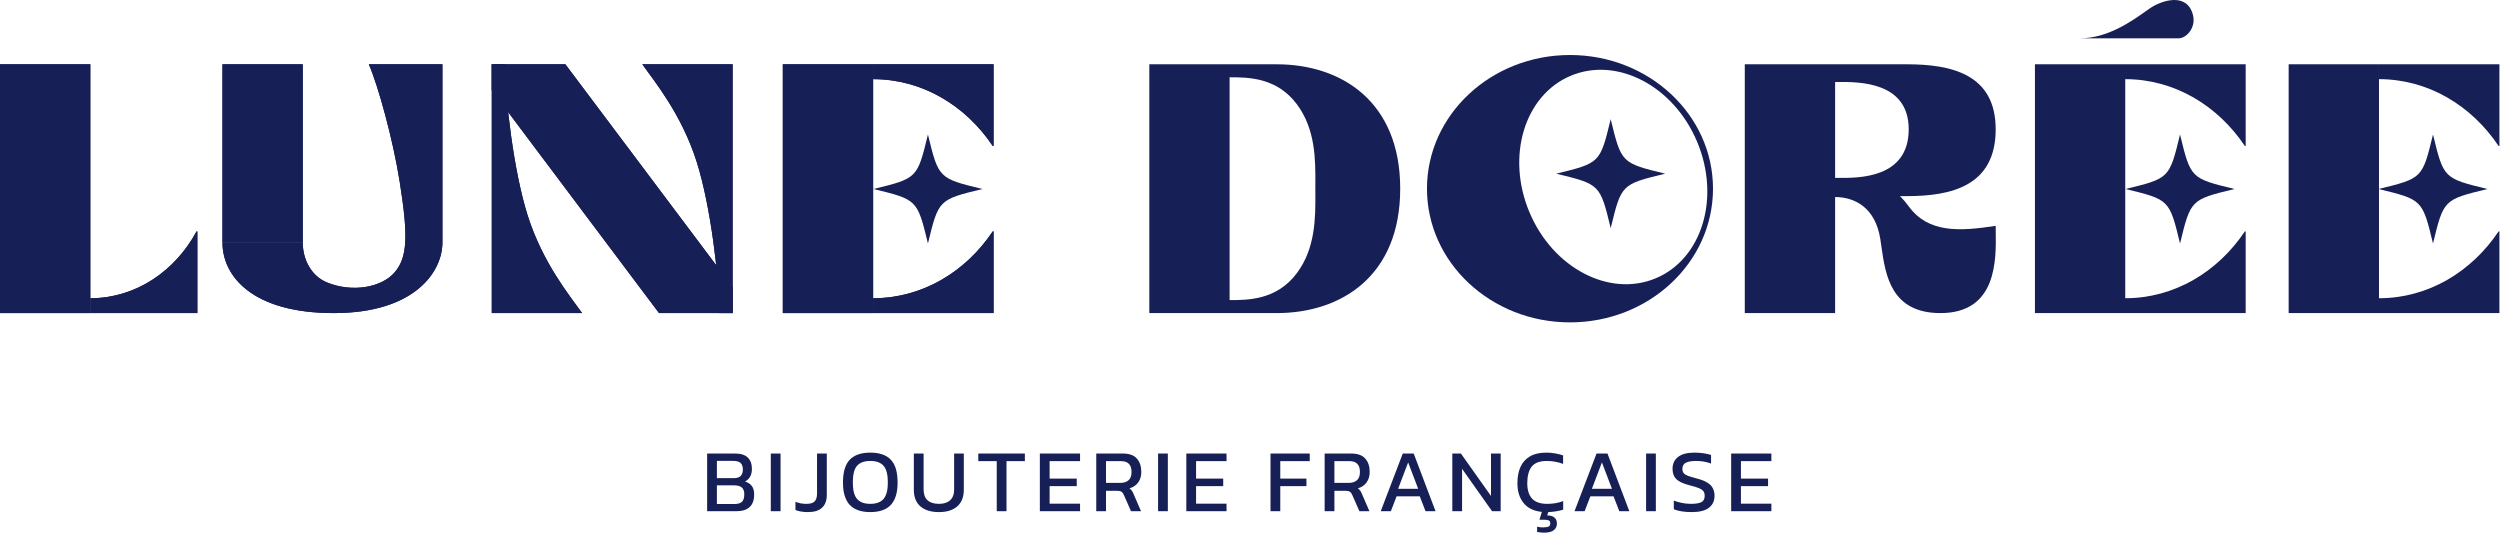 <svg width="670" height="147" viewBox="0 0 670 147" fill="none" xmlns="http://www.w3.org/2000/svg">
<path d="M189.512 137V121.544H197C198.536 121.544 199.672 121.904 200.408 122.624C201.144 123.344 201.512 124.36 201.512 125.672C201.512 126.504 201.344 127.208 201.008 127.784C200.672 128.344 200.224 128.768 199.664 129.056C200.416 129.264 201.008 129.64 201.44 130.184C201.888 130.712 202.112 131.496 202.112 132.536C202.112 134.04 201.704 135.16 200.888 135.896C200.088 136.632 198.904 137 197.336 137H189.512ZM192.128 128.144H196.64C197.52 128.144 198.144 127.944 198.512 127.544C198.896 127.128 199.088 126.576 199.088 125.888C199.088 125.088 198.896 124.496 198.512 124.112C198.128 123.712 197.408 123.512 196.352 123.512H192.128V128.144ZM192.128 135.08H196.784C197.712 135.08 198.392 134.888 198.824 134.504C199.256 134.104 199.472 133.416 199.472 132.44C199.472 131.64 199.256 131.048 198.824 130.664C198.408 130.264 197.64 130.064 196.52 130.064H192.128V135.08ZM206.573 137V121.544H209.189V137H206.573ZM216.541 137.24C215.229 137.24 214.109 137.056 213.181 136.688V134.48C213.565 134.64 214.013 134.776 214.525 134.888C215.053 134.984 215.573 135.032 216.085 135.032C217.157 135.032 217.901 134.816 218.317 134.384C218.749 133.936 218.965 133.224 218.965 132.248V121.544H221.581V132.68C221.581 134.152 221.157 135.28 220.309 136.064C219.477 136.848 218.221 137.24 216.541 137.24ZM233.237 137.24C230.789 137.24 228.957 136.6 227.741 135.32C226.525 134.024 225.917 132.024 225.917 129.32C225.917 126.504 226.525 124.464 227.741 123.2C228.957 121.936 230.789 121.304 233.237 121.304C235.701 121.304 237.533 121.936 238.733 123.2C239.949 124.464 240.557 126.504 240.557 129.32C240.557 132.024 239.949 134.024 238.733 135.32C237.533 136.6 235.701 137.24 233.237 137.24ZM233.237 135.032C234.853 135.032 236.037 134.592 236.789 133.712C237.557 132.816 237.941 131.352 237.941 129.32C237.941 127.176 237.557 125.68 236.789 124.832C236.037 123.968 234.853 123.536 233.237 123.536C231.637 123.536 230.453 123.968 229.685 124.832C228.933 125.68 228.557 127.176 228.557 129.32C228.557 131.352 228.933 132.816 229.685 133.712C230.453 134.592 231.637 135.032 233.237 135.032ZM251.628 137.24C249.5 137.24 247.844 136.728 246.66 135.704C245.492 134.68 244.908 133.2 244.908 131.264V121.544H247.524V131.168C247.524 132.464 247.876 133.432 248.58 134.072C249.3 134.712 250.316 135.032 251.628 135.032C252.924 135.032 253.924 134.712 254.628 134.072C255.348 133.432 255.708 132.464 255.708 131.168V121.544H258.3V131.264C258.3 133.2 257.716 134.68 256.548 135.704C255.38 136.728 253.74 137.24 251.628 137.24ZM267.128 137V123.584H262.184V121.544H274.664V123.584H269.744V137H267.128ZM278.68 137V121.544H289.456V123.584H281.296V128.264H288.568V130.28H281.296V134.984H289.456V137H278.68ZM293.796 137V121.544H300.9C302.628 121.544 303.884 121.992 304.668 122.888C305.468 123.768 305.868 124.968 305.868 126.488C305.868 127.576 305.596 128.504 305.052 129.272C304.508 130.04 303.724 130.576 302.7 130.88C302.988 131.088 303.212 131.312 303.372 131.552C303.532 131.792 303.692 132.112 303.852 132.512L305.796 137H303.108L301.212 132.68C301.036 132.264 300.82 131.968 300.564 131.792C300.324 131.616 299.908 131.528 299.316 131.528H296.412V137H293.796ZM296.412 129.416H300.204C301.148 129.416 301.892 129.184 302.436 128.72C302.98 128.256 303.252 127.512 303.252 126.488C303.252 124.552 302.316 123.584 300.444 123.584H296.412V129.416ZM310.364 137V121.544H312.98V137H310.364ZM317.933 137V121.544H328.709V123.584H320.549V128.264H327.821V130.28H320.549V134.984H328.709V137H317.933ZM340.499 137V121.544H351.011V123.584H343.115V128.264H350.123V130.28H343.115V137H340.499ZM355.005 137V121.544H362.109C363.837 121.544 365.093 121.992 365.877 122.888C366.677 123.768 367.077 124.968 367.077 126.488C367.077 127.576 366.805 128.504 366.261 129.272C365.717 130.04 364.933 130.576 363.909 130.88C364.197 131.088 364.421 131.312 364.581 131.552C364.741 131.792 364.901 132.112 365.061 132.512L367.005 137H364.317L362.421 132.68C362.245 132.264 362.029 131.968 361.773 131.792C361.533 131.616 361.117 131.528 360.525 131.528H357.621V137H355.005ZM357.621 129.416H361.413C362.357 129.416 363.101 129.184 363.645 128.72C364.189 128.256 364.461 127.512 364.461 126.488C364.461 124.552 363.525 123.584 361.653 123.584H357.621V129.416ZM370.039 137L375.943 121.544H378.871L384.727 137H382.039L380.503 133.016H374.287L372.751 137H370.039ZM374.695 131H380.071L377.383 123.92L374.695 131ZM389.22 137V121.544H391.524L399.588 132.92V121.544H402.18V137H399.876L391.836 125.648V137H389.22ZM413.7 142.76C413.444 142.76 413.132 142.736 412.764 142.688C412.396 142.656 412.124 142.616 411.948 142.568V141.152C412.412 141.28 412.908 141.344 413.436 141.344C414.156 141.344 414.676 141.272 414.996 141.128C415.316 141 415.476 140.712 415.476 140.264C415.476 139.816 415.308 139.536 414.972 139.424C414.636 139.328 414.156 139.28 413.532 139.28H412.572L413.22 137.192C411.06 136.968 409.428 136.176 408.324 134.816C407.22 133.456 406.668 131.688 406.668 129.512C406.668 127.816 406.94 126.36 407.484 125.144C408.044 123.912 408.892 122.968 410.028 122.312C411.164 121.64 412.612 121.304 414.372 121.304C415.268 121.304 416.084 121.376 416.82 121.52C417.572 121.648 418.268 121.824 418.908 122.048V124.328C418.268 124.072 417.58 123.88 416.844 123.752C416.124 123.608 415.364 123.536 414.564 123.536C412.644 123.536 411.284 124.048 410.484 125.072C409.7 126.096 409.308 127.576 409.308 129.512C409.308 131.32 409.74 132.696 410.604 133.64C411.468 134.568 412.804 135.032 414.612 135.032C415.348 135.032 416.084 134.976 416.82 134.864C417.572 134.736 418.276 134.544 418.932 134.288V136.592C418.356 136.768 417.74 136.912 417.084 137.024C416.428 137.136 415.716 137.208 414.948 137.24L414.636 138.128C415.5 138.128 416.148 138.32 416.58 138.704C417.028 139.088 417.252 139.616 417.252 140.288C417.252 141.072 416.964 141.68 416.388 142.112C415.828 142.544 414.932 142.76 413.7 142.76ZM421.971 137L427.875 121.544H430.803L436.659 137H433.971L432.435 133.016H426.219L424.683 137H421.971ZM426.627 131H432.003L429.315 123.92L426.627 131ZM441.152 137V121.544H443.768V137H441.152ZM453.4 137.24C451.4 137.24 449.792 136.984 448.576 136.472V134.168C449.264 134.424 450 134.632 450.784 134.792C451.584 134.952 452.376 135.032 453.16 135.032C454.392 135.032 455.312 134.888 455.92 134.6C456.544 134.312 456.856 133.736 456.856 132.872C456.856 132.344 456.728 131.92 456.472 131.6C456.216 131.28 455.792 131.008 455.2 130.784C454.608 130.544 453.792 130.296 452.752 130.04C451.088 129.608 449.92 129.064 449.248 128.408C448.576 127.736 448.24 126.816 448.24 125.648C448.24 124.288 448.736 123.224 449.728 122.456C450.72 121.688 452.2 121.304 454.168 121.304C455.064 121.304 455.904 121.368 456.688 121.496C457.488 121.624 458.112 121.768 458.56 121.928V124.232C457.344 123.768 456 123.536 454.528 123.536C453.376 123.536 452.48 123.688 451.84 123.992C451.2 124.296 450.88 124.848 450.88 125.648C450.88 126.112 450.992 126.488 451.216 126.776C451.44 127.064 451.824 127.312 452.368 127.52C452.928 127.728 453.696 127.96 454.672 128.216C455.936 128.536 456.912 128.92 457.6 129.368C458.304 129.8 458.792 130.312 459.064 130.904C459.352 131.48 459.496 132.136 459.496 132.872C459.496 134.232 458.992 135.304 457.984 136.088C456.976 136.856 455.448 137.24 453.4 137.24ZM463.953 137V121.544H474.729V123.584H466.569V128.264H473.841V130.28H466.569V134.984H474.729V137H463.953Z" fill="#171F57"/>
<path d="M0 17.231H24.207V83.908H0V17.231Z" fill="#171F57"/>
<path d="M24.207 79.927V83.908H52.897V62.014H52.677C46.88 72.745 36.299 79.927 24.207 79.927Z" fill="#171F57"/>
<path d="M59.62 17.231H81.138V64.999H59.62V17.231Z" fill="#171F57"/>
<path d="M89.431 83.908C67.555 83.908 59.62 73.956 59.62 64.999H81.138C81.138 69.478 83.379 73.956 87.638 75.698C94.42 78.471 102.311 77.054 105.793 72.961C109.275 68.868 109.379 63.009 107.138 48.828C105.303 37.217 101.31 22.87 98.845 17.231H118.569V64.999C118.569 72.712 111.307 83.908 89.431 83.908Z" fill="#171F57"/>
<path d="M172.138 17.231L196.344 17.231V83.908H192.758C192.758 74.703 190.483 55.232 186.706 43.354C182.672 30.666 175.5 21.958 172.138 17.231Z" fill="#171F57"/>
<path d="M156 83.908H131.793V17.231H135.379C135.379 26.436 137.654 45.907 141.431 57.785C145.465 70.473 152.638 79.181 156 83.908Z" fill="#171F57"/>
<path d="M176.62 83.908L196.344 83.908L196.344 76.942L151.517 17.231H131.793V24.197L176.62 83.908Z" fill="#171F57"/>
<path d="M209.793 17.231H233.999V83.908H209.793V17.231Z" fill="#171F57"/>
<path d="M233.999 79.927V83.908H266.275V62.014H266.053C258.783 72.884 247.132 79.927 233.999 79.927Z" fill="#171F57"/>
<path d="M233.999 21.212V17.231L266.275 17.231V39.125H266.053C258.783 28.255 247.132 21.212 233.999 21.212Z" fill="#171F57"/>
<path d="M0 17.231H24.207V83.908H0V17.231Z" fill="#171F57"/>
<path d="M24.207 79.927L24.207 83.908L52.897 83.908V62.014H52.677C46.88 72.745 36.299 79.927 24.207 79.927Z" fill="#171F57"/>
<path d="M59.62 17.231H81.138V64.999H59.62V17.231Z" fill="#171F57"/>
<path d="M89.431 83.908C67.555 83.908 59.62 73.956 59.62 64.999H81.138C81.138 69.478 83.379 73.956 87.638 75.698C94.42 78.471 102.311 77.054 105.793 72.961C109.275 68.868 109.379 63.009 107.138 48.828C105.303 37.217 101.31 22.87 98.845 17.231H118.569V64.999C118.569 72.712 111.307 83.908 89.431 83.908Z" fill="#171F57"/>
<path d="M172.138 17.231L196.344 17.231V83.908H192.758C192.758 74.703 190.483 55.232 186.706 43.354C182.672 30.666 175.5 21.958 172.138 17.231Z" fill="#171F57"/>
<path d="M156 83.908H131.793V17.231H135.379C135.379 26.436 137.654 45.907 141.431 57.785C145.465 70.473 152.638 79.181 156 83.908Z" fill="#171F57"/>
<path d="M176.62 83.908L196.344 83.908L196.344 76.942L151.517 17.231H131.793V24.197L176.62 83.908Z" fill="#171F57"/>
<path d="M209.793 17.231H233.999V83.908H209.793V17.231Z" fill="#171F57"/>
<path d="M233.999 79.927V83.908H266.275V62.014H266.053C258.783 72.884 247.132 79.927 233.999 79.927Z" fill="#171F57"/>
<path d="M233.999 21.212V17.231L266.275 17.231V39.125H266.053C258.783 28.255 247.132 21.212 233.999 21.212Z" fill="#171F57"/>
<path d="M583.912 10.265H557.464C564.823 10.265 571.249 5.713 575.044 3.024L575.045 3.023C575.411 2.764 575.752 2.522 576.068 2.303C579.293 0.066 586.154 -2.175 587.723 4.045C588.577 7.433 585.93 10.265 583.912 10.265Z" fill="#171F57"/>
<path fill-rule="evenodd" clip-rule="evenodd" d="M420.758 86.396C441.925 86.396 459.085 70.356 459.085 50.569C459.085 30.783 441.925 14.743 420.758 14.743C399.59 14.743 382.43 30.783 382.43 50.569C382.43 70.356 399.59 86.396 420.758 86.396ZM443.769 74.569C456.177 69.351 461.128 52.974 454.827 37.99C448.527 23.006 433.36 15.089 420.951 20.307C408.543 25.525 403.592 41.902 409.893 56.886C416.193 71.87 431.36 79.787 443.769 74.569Z" fill="#171F57"/>
<path fill-rule="evenodd" clip-rule="evenodd" d="M342.147 17.231L308.016 17.231V83.908H342.147C359.491 83.908 375.258 73.956 375.258 50.569C375.258 27.183 359.491 17.231 342.147 17.231ZM329.534 80.425C334.489 80.425 342.147 80.425 347.553 73.21C352.582 66.498 352.543 58.28 352.513 51.959V51.952C352.51 51.48 352.508 51.019 352.508 50.569C352.508 50.118 352.51 49.655 352.513 49.181C352.543 42.86 352.582 34.641 347.553 27.929C342.147 20.714 334.489 20.714 329.534 20.714V80.425Z" fill="#171F57"/>
<path fill-rule="evenodd" clip-rule="evenodd" d="M467.602 17.231V83.908H491.809V52.809C496.964 52.809 502.568 55.545 503.912 64.005C504.017 64.661 504.115 65.353 504.216 66.068L504.217 66.072L504.217 66.075L504.217 66.077L504.218 66.078C505.291 73.651 506.744 83.908 520.05 83.908C535.2 83.908 534.977 69.617 534.861 62.167C534.852 61.571 534.843 61.019 534.843 60.522C525.206 62.014 516.807 62.513 511.533 55.297C510.758 54.236 509.986 53.332 509.203 52.56H511.085C522.964 52.56 534.843 49.846 534.843 34.647C534.843 19.87 522.964 17.231 511.085 17.231H467.602ZM492.594 47.678C492.311 47.676 492.048 47.674 491.809 47.674V21.981C492.048 21.981 492.311 21.979 492.594 21.977C498.141 21.937 511.533 21.842 511.533 34.647C511.533 47.817 498.141 47.719 492.594 47.678Z" fill="#171F57"/>
<path d="M601.843 83.908V62.014H601.621C594.351 72.884 582.7 79.927 569.567 79.927V21.212C582.7 21.212 594.351 28.255 601.621 39.125H601.843V17.231L545.361 17.231V83.908L601.843 83.908Z" fill="#171F57"/>
<path d="M637.567 17.231H613.361V83.908H637.567L669.843 83.908V62.014H669.621C662.351 72.884 650.7 79.927 637.567 79.927L637.567 83.908V17.231Z" fill="#171F57"/>
<path d="M637.567 17.231L637.567 21.212C650.7 21.212 662.351 28.255 669.621 39.125H669.843V17.231L637.567 17.231Z" fill="#171F57"/>
<path d="M244.721 46.682C246.546 44.857 247.26 41.921 248.689 36.048C250.117 41.921 250.831 44.857 252.657 46.682C254.482 48.508 257.418 49.222 263.291 50.65C257.418 52.079 254.482 52.793 252.657 54.618C250.831 56.444 250.117 59.38 248.689 65.252C247.26 59.38 246.546 56.444 244.721 54.618C242.896 52.793 239.959 52.079 234.087 50.65C239.959 49.222 242.896 48.508 244.721 46.682Z" fill="#171F57"/>
<path d="M580.283 46.682C582.108 44.857 582.822 41.921 584.251 36.048C585.679 41.921 586.394 44.857 588.219 46.682C590.044 48.508 592.98 49.222 598.853 50.65C592.98 52.079 590.044 52.793 588.219 54.618C586.394 56.444 585.679 59.38 584.251 65.252C582.822 59.38 582.108 56.444 580.283 54.618C578.458 52.793 575.521 52.079 569.649 50.65C575.521 49.222 578.458 48.508 580.283 46.682Z" fill="#171F57"/>
<path d="M427.701 42.576C429.526 40.751 430.24 37.814 431.669 31.942C433.097 37.814 433.811 40.751 435.637 42.576C437.462 44.401 440.398 45.115 446.271 46.544C440.398 47.972 437.462 48.686 435.637 50.512C433.811 52.337 433.097 55.273 431.669 61.146C430.24 55.273 429.526 52.337 427.701 50.512C425.876 48.686 422.939 47.972 417.067 46.544C422.939 45.115 425.876 44.401 427.701 42.576Z" fill="#171F57"/>
<path d="M648.079 46.682C649.904 44.857 650.618 41.921 652.047 36.048C653.475 41.921 654.19 44.857 656.015 46.682C657.84 48.508 660.776 49.222 666.649 50.65C660.776 52.079 657.84 52.793 656.015 54.618C654.19 56.444 653.475 59.38 652.047 65.252C650.618 59.38 649.904 56.444 648.079 54.618C646.254 52.793 643.317 52.079 637.445 50.65C643.317 49.222 646.254 48.508 648.079 46.682Z" fill="#171F57"/>
</svg>
